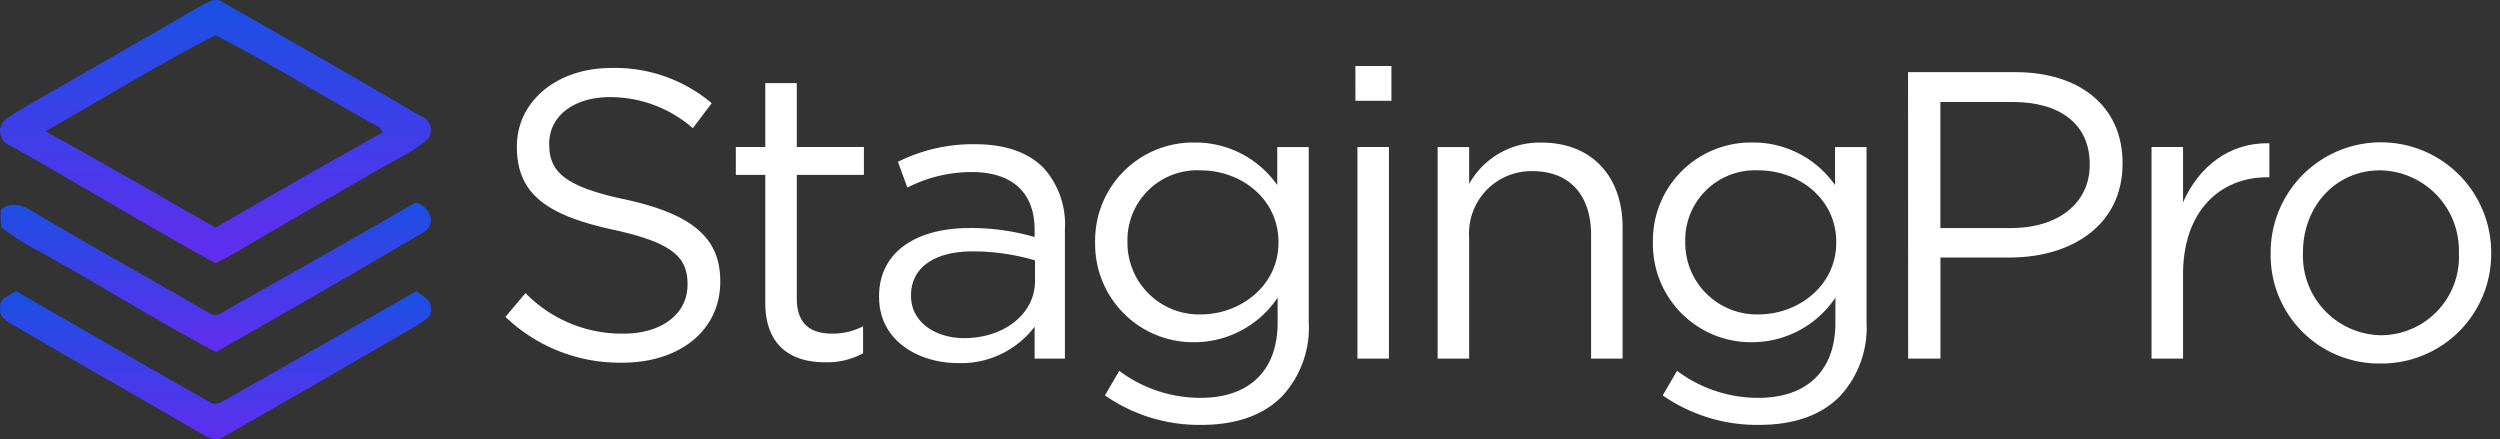 <svg xmlns="http://www.w3.org/2000/svg" xmlns:xlink="http://www.w3.org/1999/xlink" width="223.772" height="39.326" viewBox="0 0 223.772 39.326">
  <rect x="0" y="0" width="223.772" height="39.326" fill="#333333" stroke="none"/>
  <defs>
    <linearGradient id="linear-gradient" x1="0.5" x2="0.5" y2="1" gradientUnits="objectBoundingBox">
      <stop offset="0" stop-color="#1951e3"/>
      <stop offset="1" stop-color="#612cee"/>
    </linearGradient>
    <clipPath id="clip-path">
      <rect id="Rectangle_15" data-name="Rectangle 15" width="178.532" height="32.122" fill="#fff"/>
    </clipPath>
  </defs>
  <g id="Group_400" data-name="Group 400" transform="translate(-218.426 -167)">
    <g id="Group_386" data-name="Group 386" transform="translate(218.426 167)">
      <g id="Group_382" data-name="Group 382" transform="translate(0 0)">
        <path id="Path_2252" data-name="Path 2252" d="M812.132,73.243c.713-.377,1.555-1.049,2.334-.4,5.883,3.346,11.771,6.7,17.609,10.133a1.308,1.308,0,0,1,.6,2.081,14.255,14.255,0,0,1-2.795,1.791c-5.112,2.911-10.191,5.879-15.274,8.84-.319.145-.63.29-.937.439-6.153-3.4-12.169-7.04-18.289-10.5a1.382,1.382,0,0,1-.3-2.5c2.293-1.468,4.706-2.745,7.052-4.13,3.333-1.92,6.679-3.819,10-5.763M798.471,84.326c5.12,2.794,10.158,5.742,15.233,8.624q7.444-4.329,14.959-8.529l-.3-.448c-4.921-2.687-9.677-5.7-14.665-8.247C808.521,78.372,803.546,81.461,798.471,84.326Z" transform="translate(-794.404 -72.573)" fill="url(#linear-gradient)"/>
        <path id="Path_2255" data-name="Path 2255" d="M794.574,116.873c1.509-1.041,2.886.332,4.208,1.024,4.635,2.716,9.333,5.319,13.977,8.023.444.224.983.7,1.476.286,5.825-3.292,11.667-6.559,17.455-9.926,1.215.3,1.994,1.957.692,2.683q-9.242,5.423-18.57,10.714c-5.307-2.832-10.419-6.02-15.676-8.947a20.575,20.575,0,0,1-3.537-2.243A8.737,8.737,0,0,1,794.574,116.873Z" transform="translate(-794.487 -98.159)" fill="url(#linear-gradient)"/>
        <path id="Path_2259" data-name="Path 2259" d="M794.421,136.9c-.129-.842.858-1.095,1.406-1.476,5.776,3.284,11.505,6.659,17.306,9.9.444.361.941.108,1.372-.133,5.734-3.226,11.435-6.509,17.152-9.764.46.423,1.343.7,1.3,1.451.2.784-.634,1.223-1.169,1.576q-8.638,5.019-17.31,9.971c-.775.639-1.617-.021-2.326-.39-5.5-3.234-11.078-6.339-16.572-9.586C795,138.1,794.267,137.7,794.421,136.9Z" transform="translate(-794.4 -109.363)" fill="url(#linear-gradient)"/>
      </g>
    </g>
    <g id="Group_389" data-name="Group 389" transform="translate(263.666 172.908)">
      <g id="Group_388" data-name="Group 388" transform="translate(0 0)" clip-path="url(#clip-path)">
        <path id="Path_2260" data-name="Path 2260" d="M0,22.58l1.795-2.125a12.06,12.06,0,0,0,8.791,3.626c3.48,0,5.714-1.831,5.714-4.358v-.073c0-2.381-1.281-3.7-6.666-4.872-5.9-1.282-8.607-3.187-8.607-7.4V7.306c0-3.992,3.553-7,8.424-7a13.378,13.378,0,0,1,9.011,3.15L16.776,5.694a11.265,11.265,0,0,0-7.4-2.784c-3.37,0-5.457,1.795-5.457,4.139v.073c0,2.418,1.282,3.809,6.959,4.982,5.714,1.281,8.351,3.333,8.351,7.252v.073c0,4.395-3.662,7.252-8.754,7.252A14.782,14.782,0,0,1,0,22.58" transform="translate(0 -0.127)" fill="#fff"/>
        <path id="Path_2261" data-name="Path 2261" d="M37.544,22.236V10.808H34.907V8.318h2.637V2.6h2.82V8.318h6.007v2.491H40.364V21.87c0,2.344,1.282,3.15,3.186,3.15a5.833,5.833,0,0,0,2.747-.659v2.417a6.7,6.7,0,0,1-3.406.806c-3.077,0-5.348-1.5-5.348-5.347" transform="translate(-14.284 -1.066)" fill="#fff"/>
        <path id="Path_2262" data-name="Path 2262" d="M56.606,25.539v-.073c0-3.955,3.3-6.117,8.1-6.117a20.127,20.127,0,0,1,5.824.806V19.5c0-3.407-2.088-5.164-5.641-5.164a12.687,12.687,0,0,0-5.75,1.392l-.842-2.308a15.037,15.037,0,0,1,6.886-1.575c2.674,0,4.725.7,6.117,2.088a7.531,7.531,0,0,1,1.941,5.53V31.034h-2.71V28.177a8.246,8.246,0,0,1-6.849,3.26c-3.516,0-7.07-1.978-7.07-5.9m13.955-1.465V22.243a19.754,19.754,0,0,0-5.568-.806c-3.553,0-5.53,1.538-5.53,3.919v.073c0,2.38,2.234,3.773,4.761,3.773,3.516,0,6.337-2.125,6.337-5.128" transform="translate(-23.163 -4.845)" fill="#fff"/>
        <path id="Path_2263" data-name="Path 2263" d="M90.221,34.229l1.282-2.2a12.1,12.1,0,0,0,7.289,2.417c4.212,0,6.886-2.307,6.886-6.739V25.475a8.978,8.978,0,0,1-7.435,3.992,8.779,8.779,0,0,1-8.9-8.864V20.53a8.773,8.773,0,0,1,8.9-8.937,8.929,8.929,0,0,1,7.4,3.809V12h2.82v15.64a9.033,9.033,0,0,1-2.418,6.7c-1.722,1.722-4.175,2.527-7.215,2.527a14.765,14.765,0,0,1-8.608-2.637m15.53-13.662v-.073c0-3.882-3.37-6.41-6.959-6.41a6.242,6.242,0,0,0-6.556,6.373v.074a6.409,6.409,0,0,0,6.556,6.447c3.589,0,6.959-2.6,6.959-6.41" transform="translate(-36.559 -4.744)" fill="#fff"/>
        <path id="Path_2264" data-name="Path 2264" d="M128.773,0H132V3.114h-3.223Zm.183,7.252h2.82V26.188h-2.82Z" transform="translate(-52.694 0)" fill="#fff"/>
        <path id="Path_2265" data-name="Path 2265" d="M141.234,12h2.82v3.3a7.213,7.213,0,0,1,6.483-3.7c4.542,0,7.252,3.077,7.252,7.582V30.932h-2.82V19.87c0-3.516-1.868-5.714-5.237-5.714a5.572,5.572,0,0,0-5.678,5.934V30.932h-2.82Z" transform="translate(-57.793 -4.744)" fill="#fff"/>
        <path id="Path_2266" data-name="Path 2266" d="M174.726,34.229l1.282-2.2a12.1,12.1,0,0,0,7.289,2.417c4.212,0,6.886-2.307,6.886-6.739V25.475a8.978,8.978,0,0,1-7.435,3.992,8.779,8.779,0,0,1-8.9-8.864V20.53a8.773,8.773,0,0,1,8.9-8.937,8.927,8.927,0,0,1,7.4,3.809V12h2.821v15.64a9.033,9.033,0,0,1-2.418,6.7c-1.722,1.722-4.175,2.527-7.216,2.527a14.764,14.764,0,0,1-8.607-2.637m15.53-13.662v-.073c0-3.882-3.37-6.41-6.959-6.41a6.243,6.243,0,0,0-6.557,6.373v.074a6.41,6.41,0,0,0,6.557,6.447c3.589,0,6.959-2.6,6.959-6.41" transform="translate(-71.138 -4.744)" fill="#fff"/>
        <path id="Path_2267" data-name="Path 2267" d="M228.838.93h9.6c5.787,0,9.6,3.077,9.6,8.131v.073c0,5.531-4.615,8.388-10.073,8.388h-6.227v9.047h-2.893Zm9.23,13.955c4.248,0,7.032-2.271,7.032-5.64V9.171c0-3.663-2.747-5.568-6.886-5.568h-6.483V14.885Z" transform="translate(-103.291 -0.381)" fill="#fff"/>
        <path id="Path_2268" data-name="Path 2268" d="M265.728,12.044h2.82v4.944c1.392-3.15,4.139-5.384,7.728-5.275v3.04h-.22c-4.139,0-7.508,2.967-7.508,8.681V30.98h-2.82Z" transform="translate(-118.386 -4.792)" fill="#fff"/>
        <path id="Path_2269" data-name="Path 2269" d="M283.771,21.556v-.073a9.871,9.871,0,0,1,19.742-.073v.073a9.809,9.809,0,0,1-9.925,9.889,9.7,9.7,0,0,1-9.817-9.816m16.849,0v-.073a7.166,7.166,0,0,0-7.032-7.4c-4.1,0-6.922,3.333-6.922,7.325v.073a7.1,7.1,0,0,0,7,7.362,7.009,7.009,0,0,0,6.959-7.289" transform="translate(-125.769 -4.744)" fill="#fff"/>
      </g>
    </g>
  </g>
</svg>
